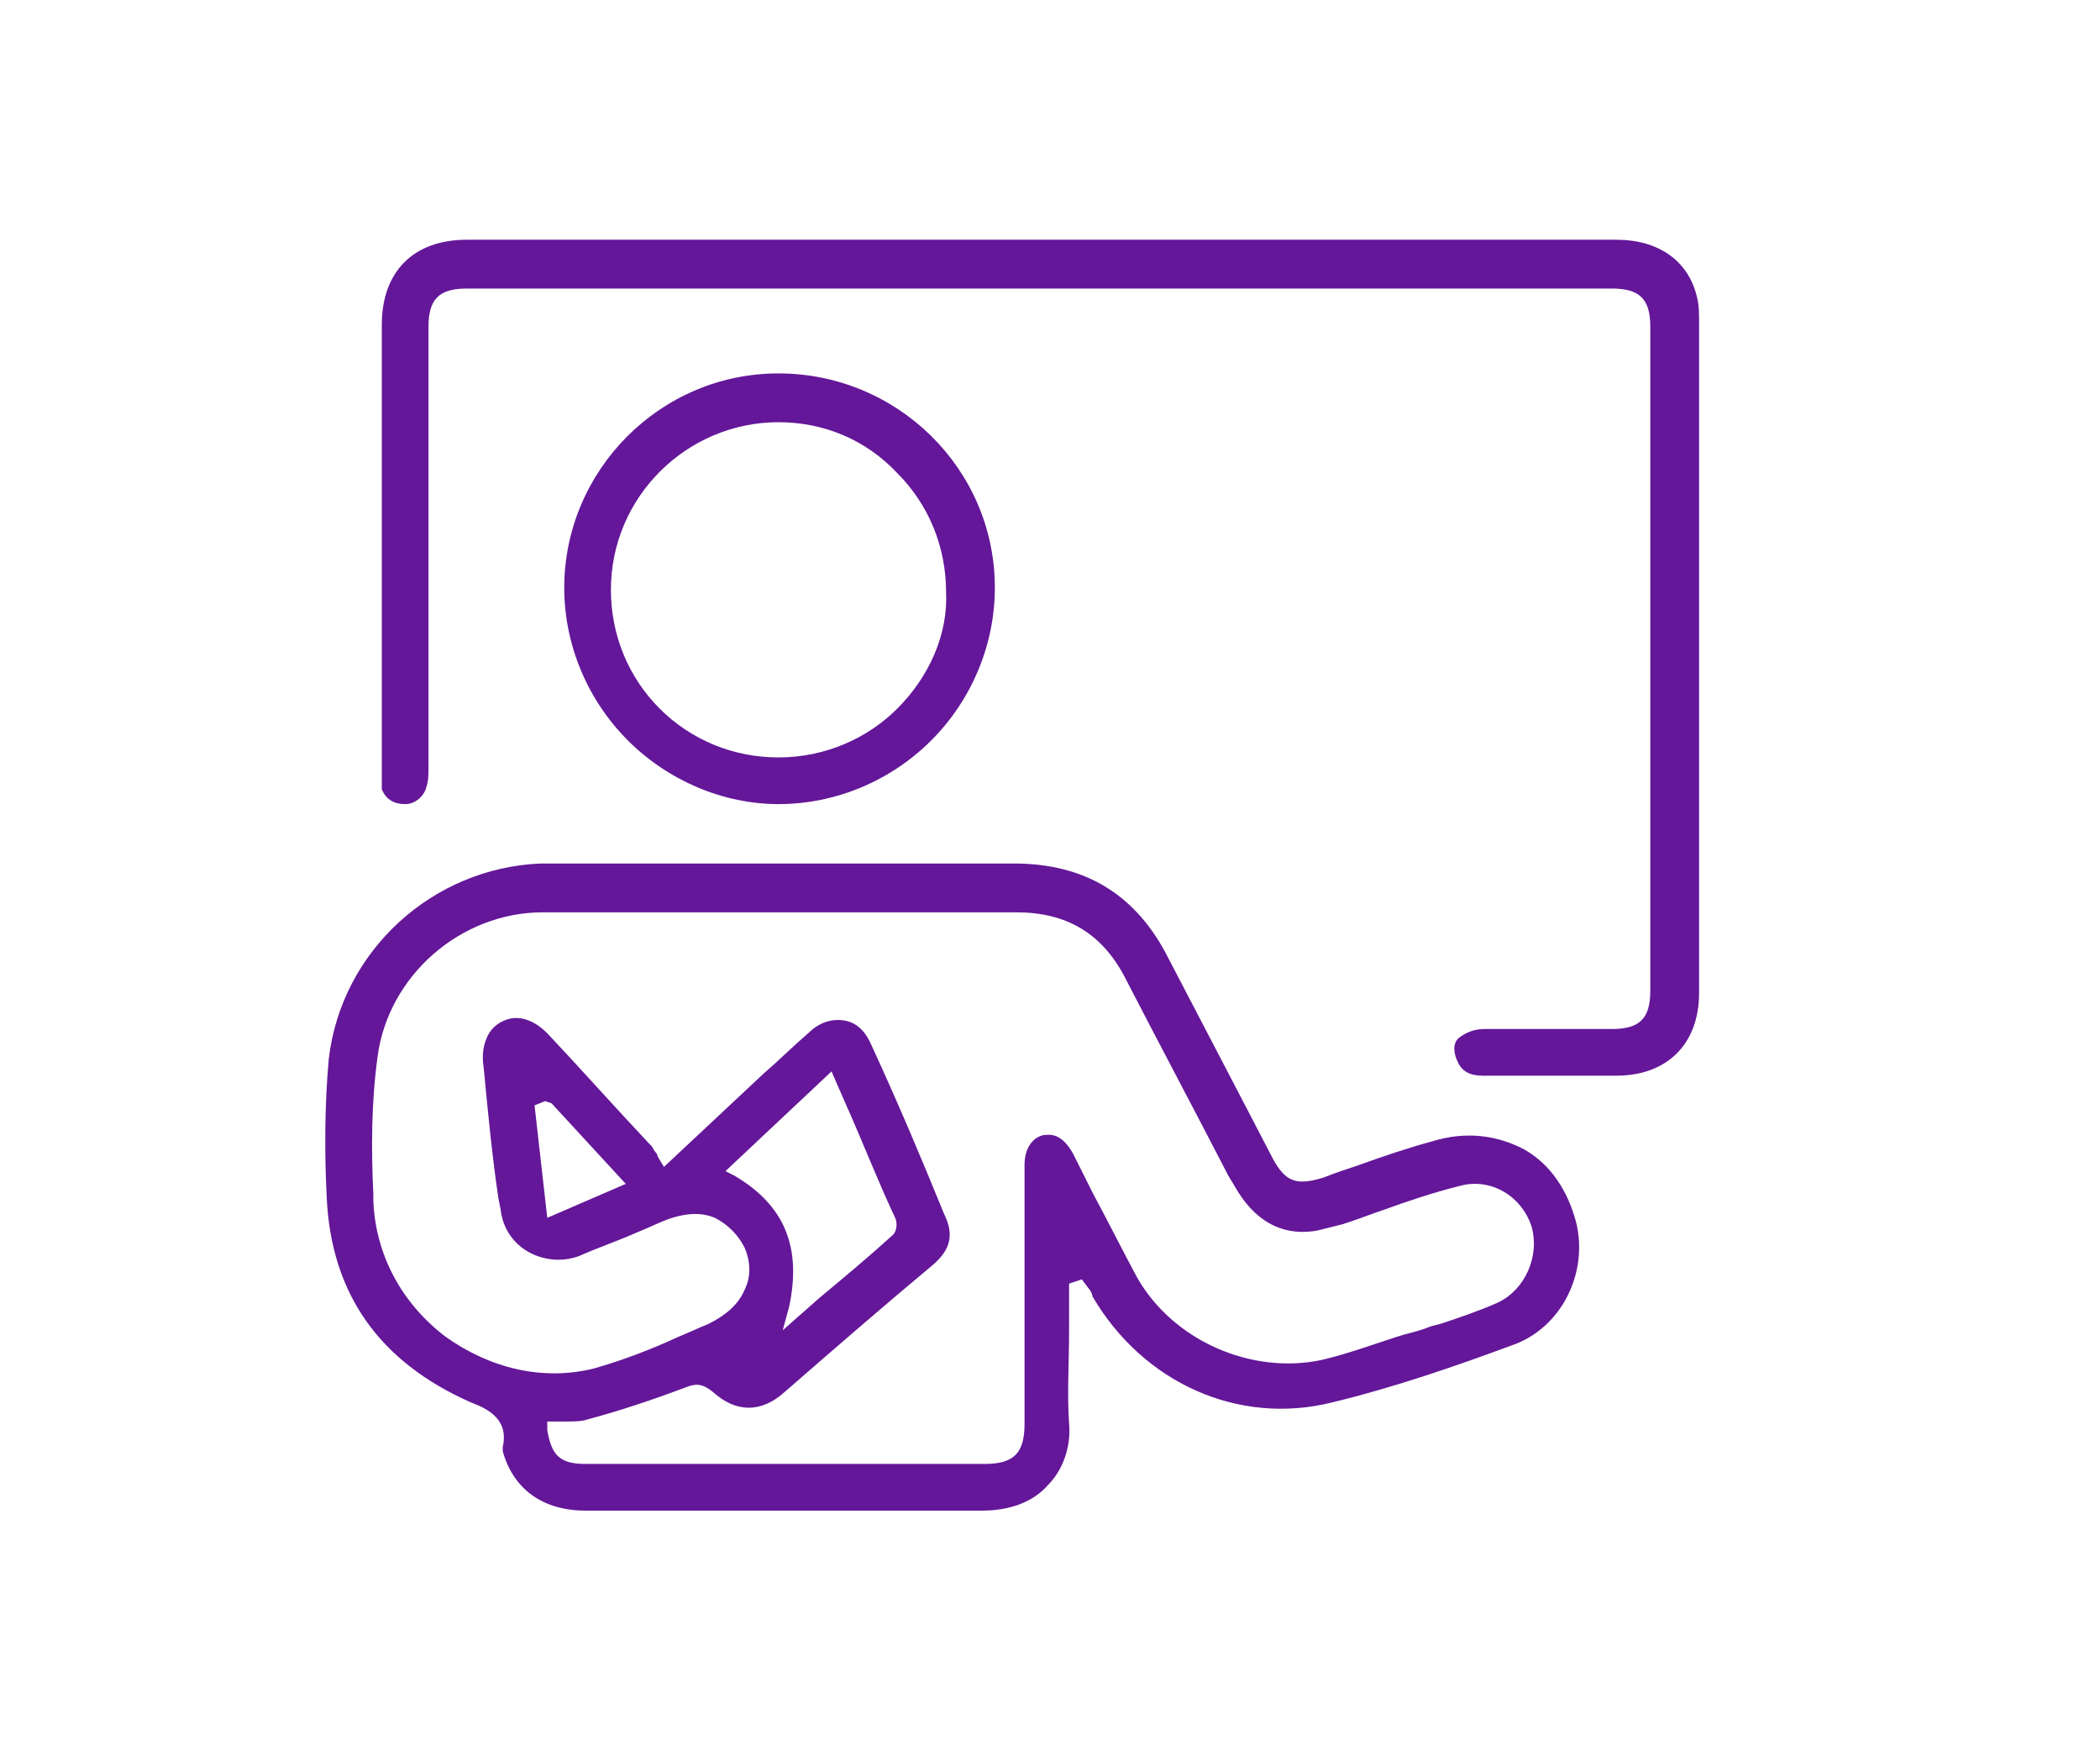 <?xml version="1.0" encoding="utf-8"?>
<!-- Generator: Adobe Illustrator 28.0.0, SVG Export Plug-In . SVG Version: 6.00 Build 0)  -->
<svg version="1.1" id="Capa_1" xmlns="http://www.w3.org/2000/svg" xmlns:xlink="http://www.w3.org/1999/xlink" x="0px" y="0px"
	 viewBox="0 0 99 82" style="enable-background:new 0 0 99 82;" xml:space="preserve">
<style type="text/css">
	.st0{fill:#641799;}
</style>
<g id="UfRhFt_00000114061765472685369390000012143570963201698228_">
	<g>
		<g>
			<path class="st0" d="M74.3,57.6c-0.4-1.5-1.2-2.7-2.4-3.4c-1.3-0.7-2.8-0.9-4.4-0.4c-1.1,0.3-2.3,0.7-3.4,1.1
				c-0.6,0.2-1.2,0.4-1.7,0.6c-1.3,0.4-1.8,0.2-2.4-0.9l-1.3-2.5c-1.2-2.3-2.4-4.6-3.6-6.9c-1.5-3-3.9-4.5-7.3-4.5h0
				c-3.4,0-6.8,0-10.2,0h-5.6c-0.6,0-1.2,0-1.9,0c-1.5,0-3.1,0-4.6,0c-5.1,0.2-9.4,4.1-10,9.2c-0.2,2.2-0.2,4.5-0.1,6.5
				c0.2,4.6,2.5,7.8,6.8,9.7c0.8,0.3,1.8,0.8,1.5,2.1c0,0,0,0.1,0,0.1l0,0.1c0.5,1.8,1.9,2.8,3.9,2.8c2,0,4,0,5.9,0h5
				c2.6,0,5.2,0,7.8,0c1.3,0,2.4-0.4,3.1-1.2c0.7-0.7,1.1-1.8,1-2.9c-0.1-1.4,0-2.9,0-4.4c0-0.6,0-1.3,0-1.9v-0.3l0.6-0.2l0.3,0.4
				c0.1,0.1,0.2,0.3,0.2,0.4c2.4,4.1,6.9,6.1,11.3,5c2.9-0.7,5.8-1.7,8.5-2.7C73.6,62.6,74.9,60,74.3,57.6z M70.6,61.4
				c-0.9,0.4-1.8,0.7-2.7,1l-0.4,0.1c-0.5,0.2-0.9,0.3-1.3,0.4c-1.3,0.4-2.6,0.9-3.9,1.2c-3.3,0.7-7-0.9-8.7-3.9
				c-0.7-1.3-1.4-2.7-2.1-4c-0.3-0.6-0.6-1.2-0.9-1.8c-0.6-1.1-1.2-0.9-1.4-0.9c-0.5,0.1-0.9,0.6-0.9,1.4v12.2
				c0,1.4-0.5,1.9-1.9,1.9H27.6c-1.2,0-1.6-0.4-1.8-1.6l0-0.4l0.4,0c0.2,0,0.4,0,0.5,0c0.4,0,0.7,0,1-0.1c1.5-0.4,3-0.9,4.6-1.5
				c0.5-0.2,0.8-0.2,1.3,0.2c1.1,1,2.3,1,3.4,0c2.3-2,4.6-4,7-6c0.8-0.7,1-1.4,0.5-2.4c-1.1-2.7-2.2-5.3-3.4-7.9
				c-0.3-0.7-0.7-1.1-1.3-1.2c-0.6-0.1-1.2,0.1-1.7,0.6c-0.7,0.6-1.4,1.3-2.1,1.9l-4.7,4.4L31,54.5c0-0.1-0.1-0.2-0.1-0.2
				c-0.1-0.1-0.1-0.2-0.2-0.3l-0.1-0.1c-1.6-1.7-3.2-3.5-4.8-5.2c-0.5-0.5-1.1-0.8-1.7-0.7c-0.5,0.1-0.9,0.4-1.1,0.8
				c-0.2,0.4-0.3,0.9-0.2,1.5c0.2,2.1,0.4,4.2,0.7,6.2l0.1,0.5c0.1,0.9,0.6,1.6,1.3,2c0.7,0.4,1.6,0.5,2.4,0.2
				c0.9-0.4,1.8-0.7,2.7-1.1c0.5-0.2,0.9-0.4,1.4-0.6c0.8-0.3,1.6-0.4,2.3-0.1c0.6,0.3,1.1,0.8,1.4,1.4c0.3,0.7,0.3,1.4,0,2
				c-0.3,0.7-0.9,1.2-1.7,1.6c-0.5,0.2-0.9,0.4-1.4,0.6c-1.3,0.6-2.6,1.1-4,1.5c-2.4,0.6-4.9,0-7-1.5c-2.1-1.6-3.3-3.9-3.4-6.4
				l0-0.3c-0.1-2.1-0.1-4.3,0.2-6.5c0.5-3.8,3.9-6.8,7.8-6.8c4.9,0,9.9,0,14.7,0h6.6c0.3,0,0.7,0,1,0c2.4,0,4.1,1,5.2,3.2
				c1.6,3.1,3.2,6.1,4.8,9.2l0.3,0.5c0.9,1.6,2.2,2.4,3.9,2.1c0.4-0.1,0.8-0.2,1.2-0.3l0.3-0.1c0.6-0.2,1.1-0.4,1.7-0.6
				c1.1-0.4,2.3-0.8,3.5-1.1c1.4-0.4,2.9,0.4,3.4,1.9C72.6,59.2,71.9,60.8,70.6,61.4z M34.6,55.4l-0.4-0.2l5-4.7l0.7,1.6
				c0.8,1.8,1.5,3.6,2.3,5.3c0.1,0.2,0.1,0.6-0.1,0.8c-1.1,1-2.3,2-3.5,3l-1.7,1.5l0.3-1.1C37.8,58.8,37,56.8,34.6,55.4z M29.5,55.8
				l-3.7,1.6l-0.6-5.3l0.5-0.2L26,52L29.5,55.8z"/>
		</g>
		<g>
			<path class="st0" d="M80.1,46.8c0,2.4-1.5,3.9-3.9,3.9c-1.7,0-3.4,0-5.2,0l-1.1,0c-0.6,0-1-0.2-1.2-0.7c-0.1-0.2-0.3-0.8,0.1-1.1
				c0.4-0.3,0.8-0.4,1.2-0.4c0.9,0,1.8,0,2.7,0c0.5,0,1,0,1.5,0h1.8c1.3,0,1.8-0.5,1.8-1.8V15.4c0-1.3-0.5-1.8-1.8-1.8H22
				c-1.3,0-1.8,0.5-1.8,1.8l0,20.8c0,0.3,0,0.6-0.1,0.9c-0.1,0.4-0.5,0.8-1,0.8c-0.5,0-0.9-0.2-1.1-0.7C18,36.9,18,36.6,18,36.3
				c0-7,0-14,0-21c0-2.5,1.5-4,4-4h54.2c2,0,3.4,1,3.8,2.7c0.1,0.4,0.1,0.8,0.1,1.2C80.1,25.8,80.1,36.3,80.1,46.8z"/>
		</g>
		<g>
			<path class="st0" d="M36.7,17.6c-5.6,0-10.1,4.6-10.1,10.1c0,2.7,1.1,5.3,3,7.2c1.9,1.9,4.5,3,7.1,3c0,0,0,0,0,0
				c2.7,0,5.3-1.1,7.2-3c1.9-1.9,3-4.5,3-7.2C46.9,22.1,42.3,17.6,36.7,17.6z M42.3,33.4c-1.4,1.4-3.4,2.3-5.6,2.3h0
				c-2.1,0-4.1-0.8-5.6-2.3c-1.5-1.5-2.3-3.5-2.3-5.6c0-4.4,3.6-7.9,7.9-7.9h0c2.1,0,4.1,0.8,5.6,2.4c1.5,1.5,2.3,3.5,2.3,5.6
				C44.7,29.9,43.8,31.9,42.3,33.4z"/>
		</g>
	</g>
</g>
</svg>
